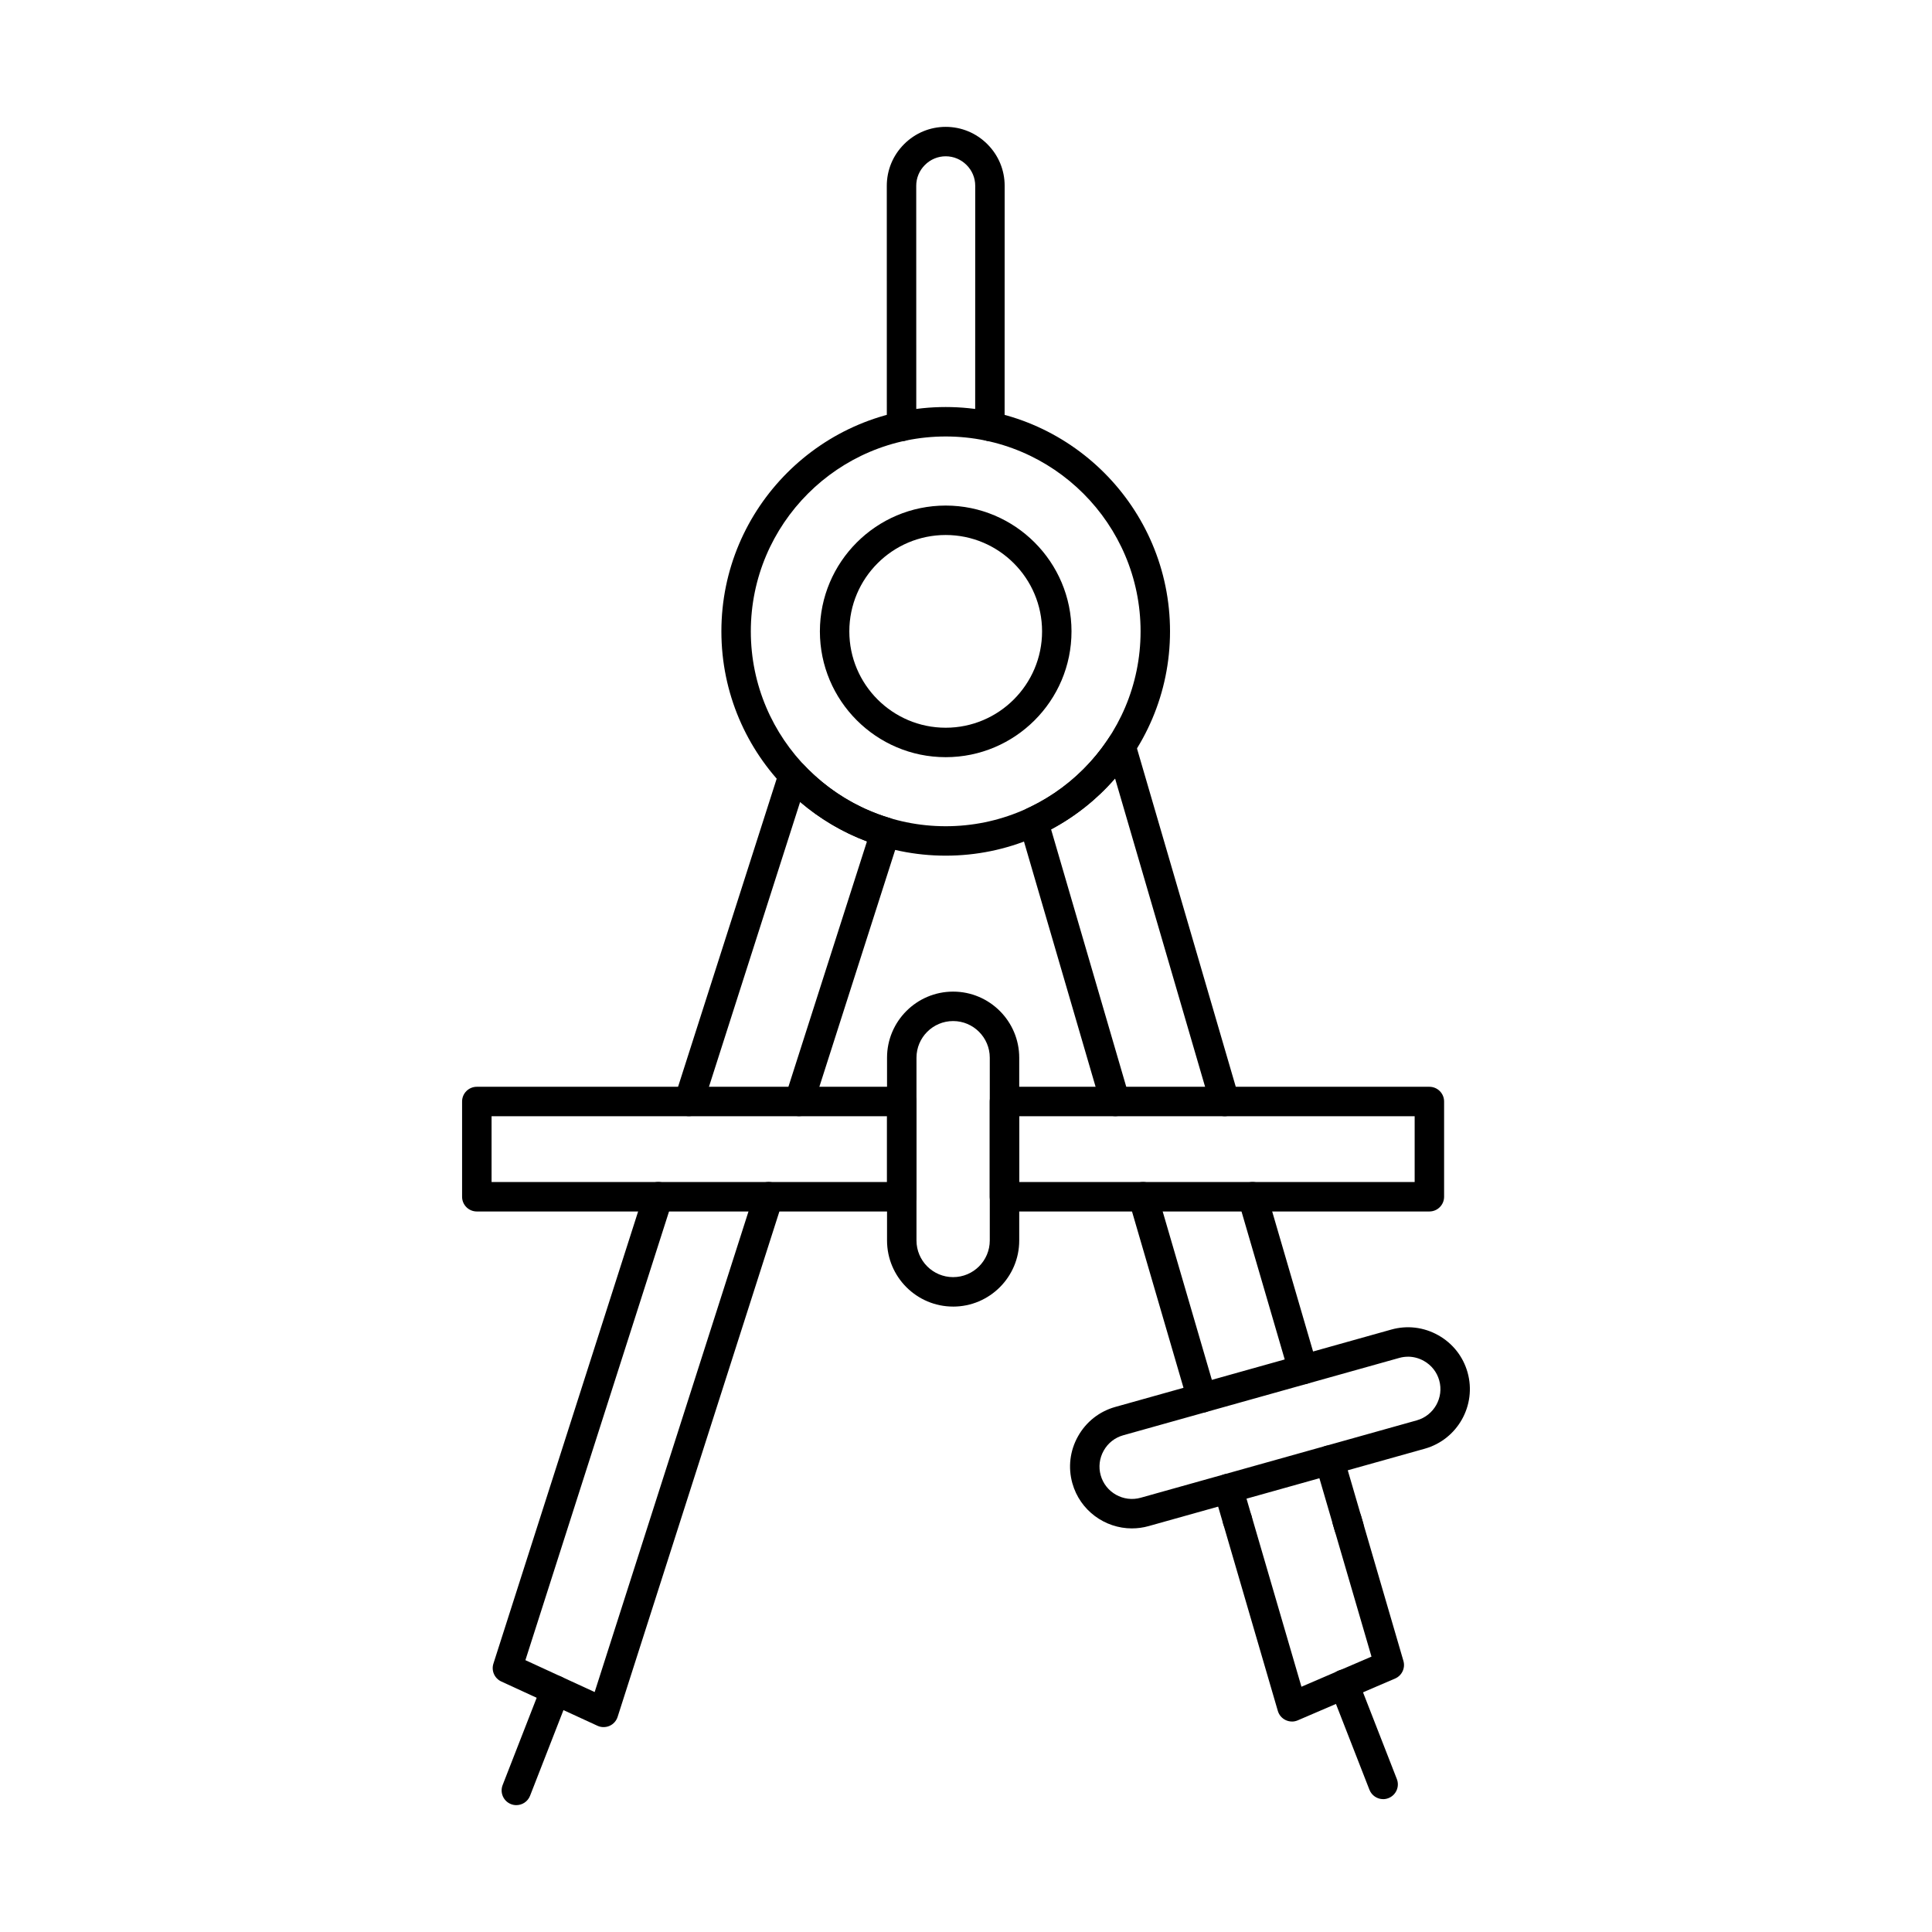 <?xml version="1.0" encoding="UTF-8"?>
<!-- The Best Svg Icon site in the world: iconSvg.co, Visit us! https://iconsvg.co -->
<svg fill="#000000" width="800px" height="800px" version="1.1" viewBox="144 144 512 512" xmlns="http://www.w3.org/2000/svg">
 <g fill-rule="evenodd">
  <path d="m406.33 260.91c-2.152 0-3.898-1.746-3.898-3.902l0.012-63.777c0-2.07-0.816-4.031-2.301-5.512-1.48-1.48-3.441-2.301-5.516-2.301s-4.035 0.816-5.516 2.301c-1.484 1.48-2.301 3.441-2.301 5.516l0.012 63.773c0 2.156-1.746 3.902-3.902 3.902-2.152 0-3.902-1.746-3.902-3.898l-0.008-63.777c0-4.16 1.629-8.078 4.582-11.031 2.957-2.957 6.875-4.586 11.035-4.586s8.078 1.629 11.035 4.586c2.957 2.957 4.582 6.875 4.582 11.035l-0.012 63.777c0 2.156-1.746 3.898-3.902 3.898z"/>
  <path d="m394.62 259.67c-28.477 0-51.645 23.168-51.645 51.645 0 28.477 23.168 51.645 51.645 51.645s51.645-23.168 51.645-51.645c0-28.477-23.168-51.645-51.645-51.645zm0 111.09c-32.777 0-59.445-26.668-59.445-59.445 0-32.781 26.668-59.449 59.445-59.449s59.449 26.668 59.449 59.449c0 32.777-26.668 59.445-59.449 59.445z"/>
  <path d="m394.62 285.78c-14.082 0-25.539 11.457-25.539 25.539 0 14.082 11.457 25.535 25.539 25.535s25.539-11.457 25.539-25.535c0-14.082-11.457-25.539-25.539-25.539zm0 58.879c-18.383 0-33.34-14.957-33.34-33.34 0-18.383 14.957-33.34 33.34-33.34s33.34 14.957 33.34 33.34c0 18.383-14.957 33.34-33.34 33.34z"/>
  <path d="m440.6 520.61h0.012zm76.523-17.066c-0.773 0-1.547 0.105-2.309 0.32l-73.164 20.504c-2.199 0.617-4.031 2.062-5.16 4.07-1.129 2.012-1.414 4.328-0.797 6.523 1.277 4.562 6.035 7.234 10.598 5.957l73.16-20.508c4.562-1.281 7.238-6.031 5.957-10.598-0.617-2.199-2.062-4.031-4.074-5.16-1.312-0.738-2.758-1.113-4.215-1.117zm-73.145 45.5c-7.168 0-13.77-4.742-15.793-11.973-1.18-4.203-0.645-8.629 1.508-12.453 2.152-3.828 5.652-6.582 9.855-7.762l73.16-20.508c4.203-1.18 8.629-0.645 12.453 1.508 3.828 2.148 6.582 5.652 7.762 9.855 2.441 8.707-2.656 17.773-11.363 20.215l-73.16 20.504c-1.473 0.414-2.961 0.609-4.422 0.609z"/>
  <path d="m355.79 439.8c-0.395 0-0.793-0.059-1.191-0.188-2.051-0.656-3.184-2.852-2.527-4.902l0.125-0.387c0.004-0.004 0.004-0.008 0.004-0.012l21.551-67.328c-6.457-2.426-12.457-5.969-17.711-10.457l-25.656 80.16c-0.004 0.004-0.004 0.008-0.004 0.012l-0.121 0.383c-0.656 2.055-2.852 3.184-4.902 2.527-2.051-0.656-3.184-2.852-2.527-4.902l0.125-0.387c0-0.004 0.004-0.008 0.004-0.012l27.555-86.086c0.422-1.316 1.504-2.309 2.852-2.613 1.348-0.305 2.754 0.121 3.703 1.129 6.219 6.594 14.07 11.449 22.703 14.039 1 0.301 1.844 0.992 2.328 1.918 0.488 0.926 0.582 2.008 0.262 3.008l-22.719 70.98c0 0.004-0.004 0.008-0.004 0.008l-0.125 0.387c-0.531 1.656-2.062 2.715-3.715 2.715zm-51.824 161.9c-0.559 0-1.113-0.109-1.633-0.355l-25.492-11.734c-1.789-0.824-2.684-2.856-2.082-4.734l39.984-124.93c0.656-2.055 2.852-3.184 4.902-2.527s3.184 2.852 2.527 4.902l-38.934 121.64 18.352 8.449 42.398-132.46c0.656-2.055 2.856-3.184 4.902-2.527 2.055 0.656 3.184 2.852 2.527 4.902l-43.742 136.66c-0.34 1.066-1.121 1.941-2.144 2.387-0.5 0.223-1.035 0.324-1.57 0.324z"/>
  <path d="m439.54 439.8c-1.691 0-3.246-1.105-3.742-2.809l-21.648-74.137c-0.543-1.855 0.355-3.824 2.109-4.633 8.777-4.059 16.234-10.484 21.559-18.59 0.836-1.273 2.332-1.941 3.84-1.715 1.504 0.223 2.738 1.305 3.168 2.766l27.484 94.125c0.602 2.07-0.582 4.234-2.652 4.84-2.07 0.602-4.234-0.582-4.84-2.652l-25.312-86.691c-4.773 5.492-10.512 10.07-16.953 13.5l20.734 71.004c0.602 2.07-0.586 4.234-2.652 4.84-0.363 0.105-0.734 0.156-1.094 0.156zm49.77 71.059c-1.691 0-3.246-1.105-3.742-2.809l-13.379-45.816c-0.602-2.07 0.582-4.234 2.652-4.836 2.07-0.605 4.234 0.582 4.84 2.652l13.379 45.816c0.605 2.066-0.582 4.234-2.652 4.84-0.363 0.105-0.734 0.156-1.094 0.156zm-26.824 7.519c-1.688 0-3.246-1.105-3.742-2.809l-15.574-53.336c-0.602-2.07 0.582-4.234 2.652-4.836 2.07-0.605 4.234 0.582 4.84 2.652l15.574 53.332c0.602 2.07-0.582 4.234-2.652 4.84-0.367 0.105-0.734 0.156-1.094 0.156zm23.898 81.844c-0.57 0-1.137-0.133-1.664-0.375-1.008-0.477-1.77-1.363-2.082-2.438l-14.445-49.469c-0.605-2.07 0.582-4.234 2.652-4.836 2.07-0.605 4.234 0.582 4.84 2.652l13.211 45.246 18.562-7.981-10.242-35.078c-0.602-2.07 0.582-4.234 2.652-4.836 2.07-0.605 4.234 0.582 4.84 2.652l11.211 38.391c0.551 1.895-0.395 3.898-2.203 4.68l-25.785 11.074c-0.492 0.211-1.016 0.324-1.539 0.324z"/>
  <path d="m471.93 550.75c-1.688 0-3.246-1.105-3.742-2.809l-2.445-8.375c-0.602-2.07 0.582-4.234 2.652-4.836 2.066-0.605 4.234 0.582 4.84 2.652l2.445 8.375c0.605 2.066-0.582 4.234-2.652 4.84-0.363 0.105-0.734 0.156-1.098 0.156z"/>
  <path d="m501.49 552.57c-1.688 0-3.246-1.105-3.742-2.809l-5.172-17.719c-0.602-2.066 0.586-4.234 2.652-4.836 2.066-0.602 4.234 0.582 4.84 2.652l5.172 17.715c0.602 2.07-0.582 4.234-2.652 4.84-0.363 0.105-0.734 0.156-1.094 0.156z"/>
  <path d="m274.27 457.25h104.8v-17.441h-104.8zm108.7 7.805h-112.61c-2.156 0-3.902-1.746-3.902-3.902v-25.246c0-2.156 1.746-3.898 3.902-3.898h112.61c2.156 0 3.902 1.746 3.902 3.902v25.242c0 2.152-1.746 3.902-3.902 3.902zm31.129-7.805h104.8v-17.441h-104.8zm108.7 7.805h-112.61c-2.156 0-3.902-1.746-3.902-3.902v-25.246c0-2.156 1.746-3.898 3.902-3.898h112.61c2.152 0 3.902 1.746 3.902 3.902v25.242c0 2.152-1.746 3.902-3.902 3.902z"/>
  <path d="m396.59 414.59c-5.356 0-9.711 4.356-9.711 9.711v48.441c0 5.356 4.356 9.711 9.711 9.711 5.356 0 9.711-4.356 9.711-9.711v-48.441c0-5.356-4.359-9.711-9.711-9.711zm0 75.668c-9.656 0-17.516-7.856-17.516-17.516v-48.441c0-9.656 7.856-17.512 17.516-17.512 9.656 0 17.516 7.856 17.516 17.516v48.441c0 9.656-7.856 17.516-17.516 17.516z"/>
  <path d="m280.84 622.38c-0.473 0-0.949-0.082-1.418-0.266-2.008-0.781-3-3.047-2.219-5.051l10.355-26.559c0.785-2.012 3.047-2.996 5.051-2.215 2.008 0.781 3 3.047 2.215 5.051l-10.355 26.559c-0.602 1.535-2.074 2.481-3.637 2.481z"/>
  <path d="m510.55 620.79c-1.559 0-3.035-0.945-3.637-2.488l-10.359-26.547c-0.785-2.012 0.211-4.277 2.215-5.059 2.008-0.781 4.269 0.215 5.051 2.215l10.359 26.559c0.781 2-0.211 4.266-2.219 5.051-0.465 0.184-0.945 0.273-1.418 0.273z"/>
 </g>
</svg>